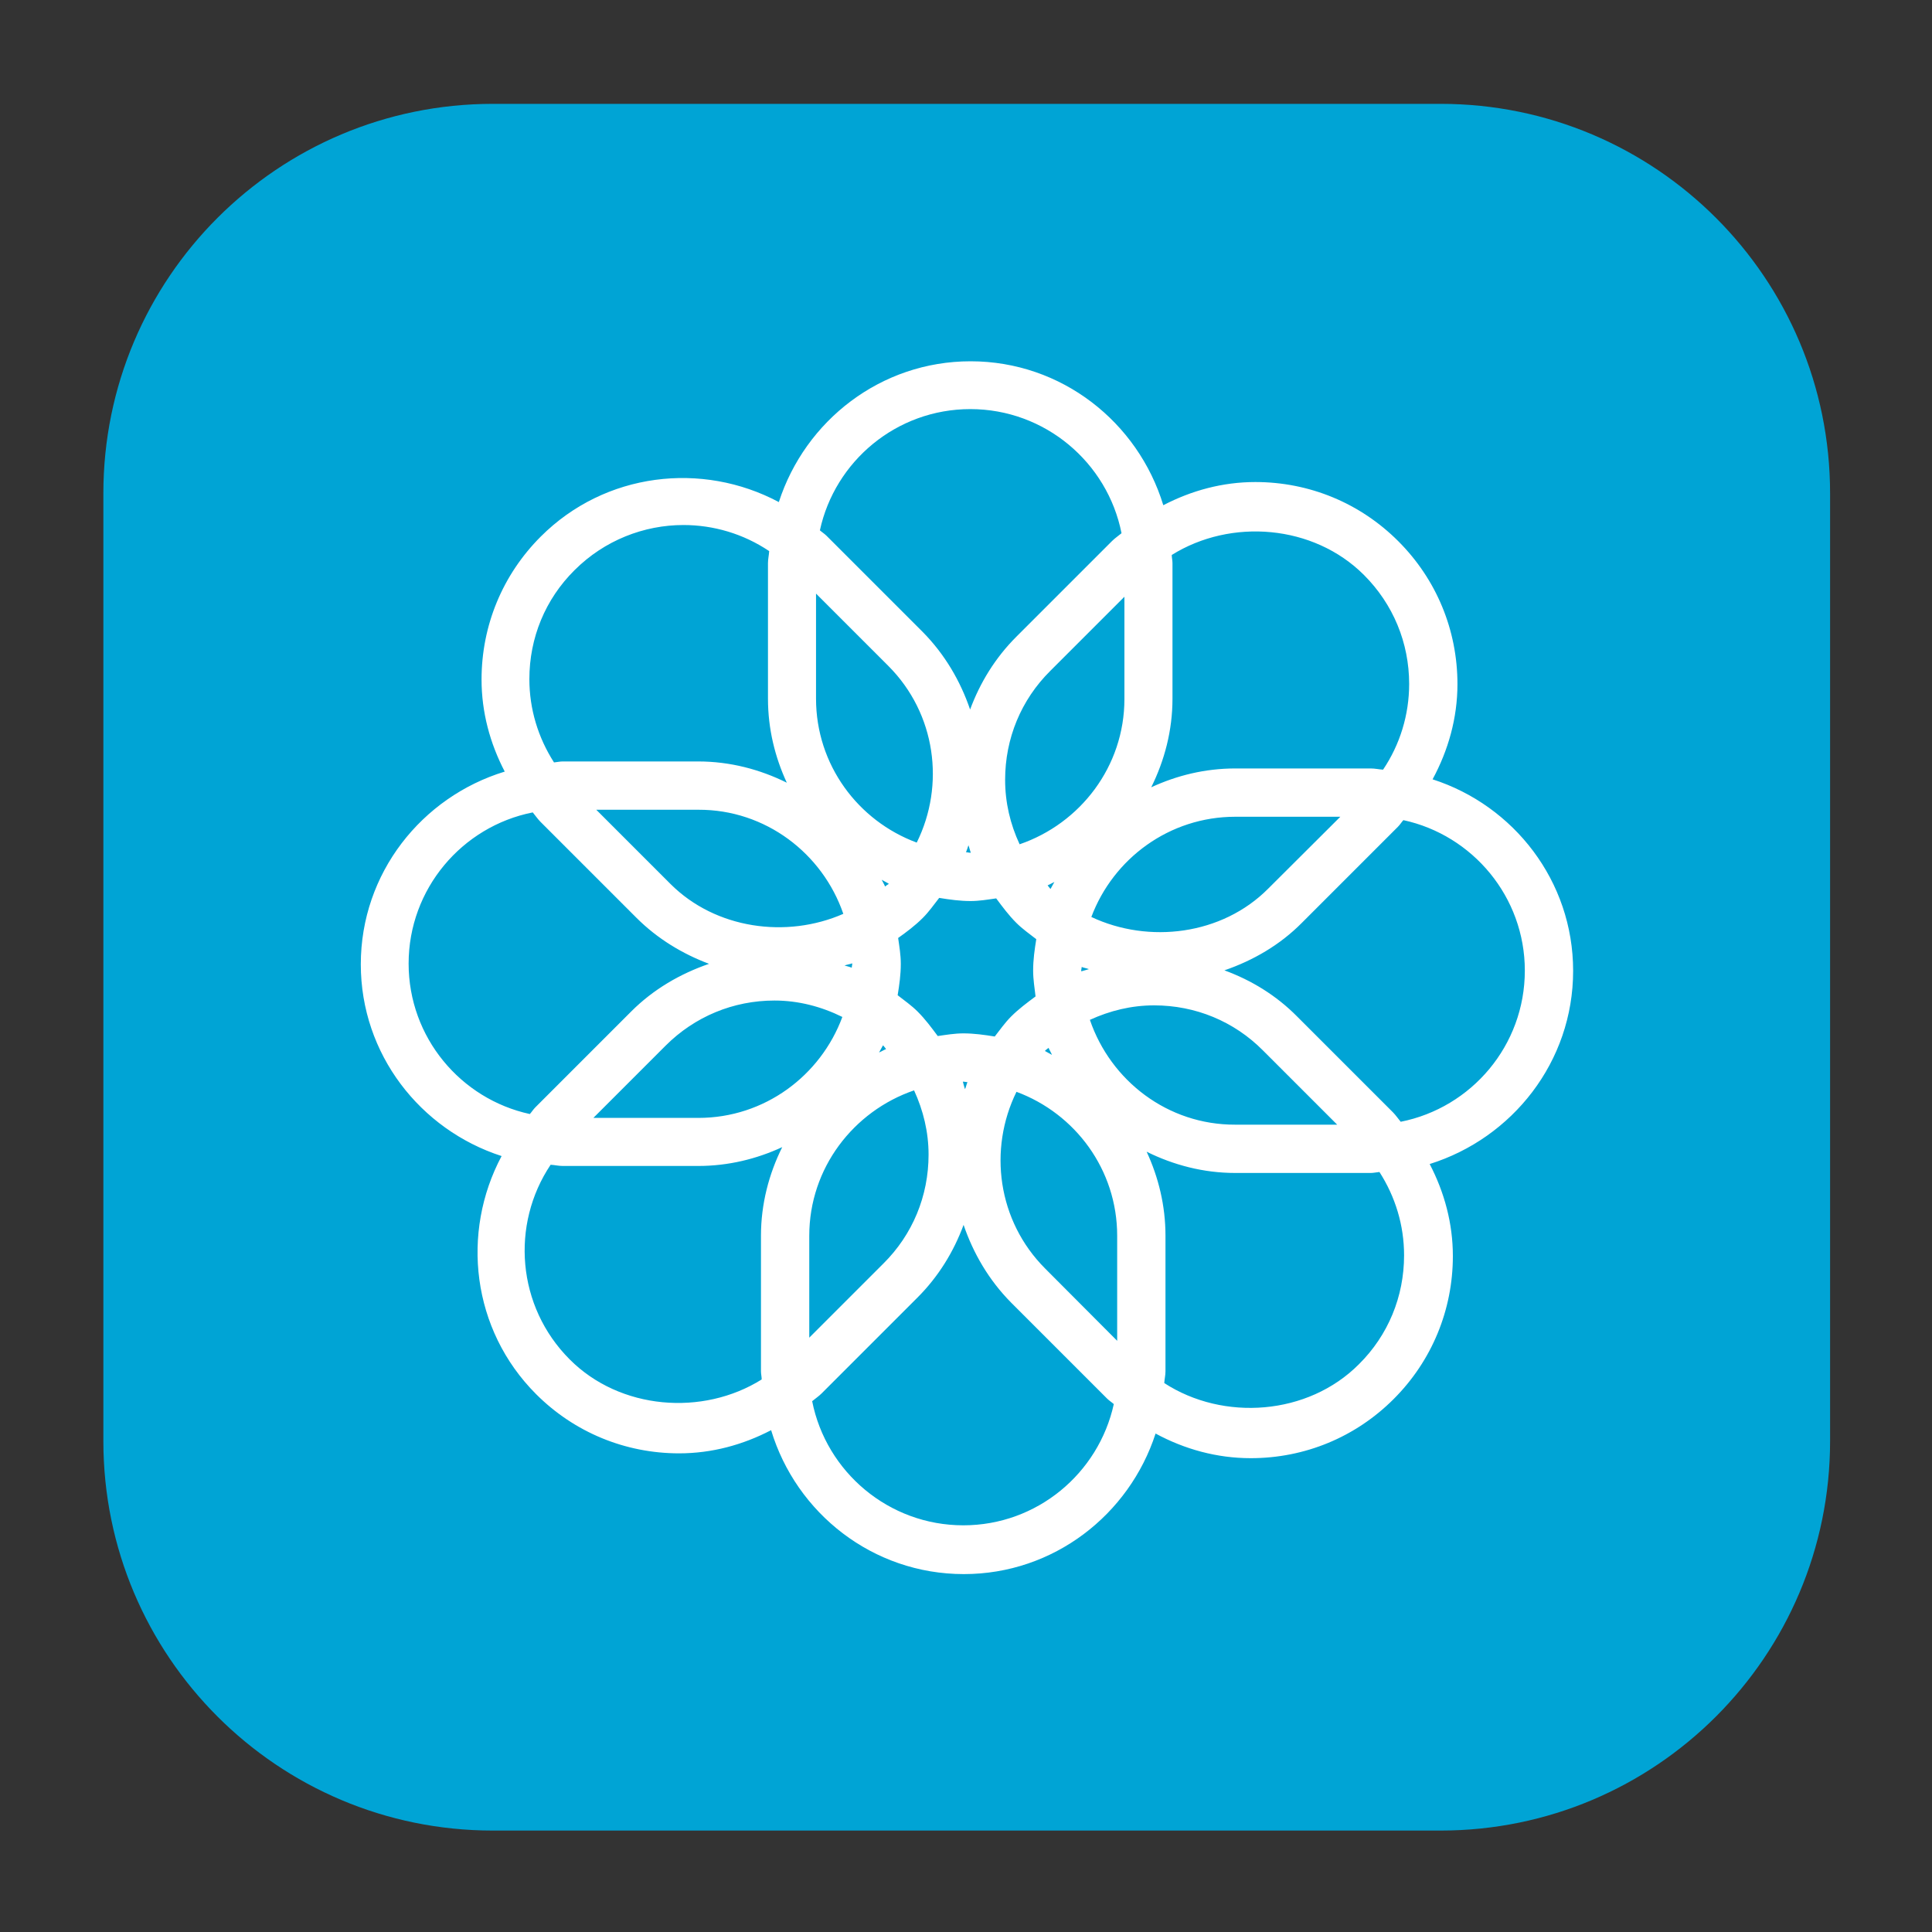 <?xml version="1.0" standalone="no"?><!DOCTYPE svg PUBLIC "-//W3C//DTD SVG 1.1//EN" "http://www.w3.org/Graphics/SVG/1.1/DTD/svg11.dtd"><svg t="1734938584903" class="icon" viewBox="0 0 1024 1024" version="1.1" xmlns="http://www.w3.org/2000/svg" p-id="2461" xmlns:xlink="http://www.w3.org/1999/xlink" width="200" height="200"><rect x="0" y="0" width="1024" height="1024" fill="#333333" stroke="none"/><path d="M763.52 970.24H261.248C147.2 970.24 54.784 877.824 54.784 763.776V261.504C54.784 147.456 147.2 55.04 261.248 55.04h502.272c114.048 0 206.464 92.416 206.464 206.464v502.272c0 114.048-92.416 206.464-206.464 206.464z" fill="#00A4D5" p-id="2462"></path><path d="M833.792 514.56c0-47.616-31.488-87.68-74.496-101.504 8.32-15.36 13.184-32.512 13.184-50.432 0-28.672-11.136-55.552-31.36-75.776-20.224-20.224-47.104-31.36-75.776-31.36-17.28 0-33.792 4.48-48.768 12.288-13.44-44.032-53.888-76.288-102.144-76.288-47.616 0-87.68 31.488-101.632 74.624-40.576-21.632-92.032-15.872-126.208 18.304-20.224 20.224-31.36 47.104-31.36 75.776 0 17.28 4.48 33.792 12.288 48.768-44.032 13.44-76.288 53.888-76.288 102.144 0 47.616 31.488 87.68 74.624 101.632-21.632 40.576-15.872 92.032 18.304 126.208 20.224 20.224 47.232 31.36 75.776 31.36 17.28 0 33.792-4.48 48.768-12.288 13.312 44.032 53.888 76.288 102.144 76.288 47.616 0 87.68-31.488 101.632-74.496 15.36 8.32 32.512 13.056 50.432 13.056 28.672 0 55.552-11.136 75.776-31.36 20.224-20.224 31.36-47.232 31.36-75.776 0-17.28-4.48-33.792-12.288-48.768 43.776-13.696 76.032-54.144 76.032-102.4z m-110.848-209.792c15.488 15.488 23.936 35.968 23.936 57.728 0 16.384-4.864 32.128-13.824 45.44-2.176-0.128-4.224-0.64-6.528-0.64h-71.808c-16 0-30.976 3.712-44.544 9.984 7.04-14.208 11.264-30.08 11.264-46.976v-71.808c0-1.536-0.384-2.944-0.384-4.352 31.36-19.584 75.136-16.128 101.888 10.624z m-168.96 367.616c-25.344-25.344-30.208-63.232-15.232-93.696 31.104 11.52 53.376 41.216 53.376 76.288v55.68l-38.144-38.272zM511.488 577.28c-0.512-1.28-0.768-2.688-1.152-3.968h0.256c0.768 0 1.536 0.256 2.176 0.256-0.512 1.152-0.768 2.56-1.28 3.712z m-19.328 34.688c0 21.888-8.448 42.368-23.936 57.728l-39.296 39.296v-54.016c0-35.84 23.424-66.048 55.552-77.056 4.864 10.624 7.68 22.016 7.68 34.048z m-21.376-259.072c25.344 25.344 30.208 63.232 15.104 93.696-31.104-11.52-53.376-41.216-53.376-76.288v-55.68l38.272 38.272zM513.28 448c0.512 1.28 0.768 2.688 1.28 3.968h-0.256c-0.768 0-1.536-0.256-2.304-0.256 0.512-1.152 0.896-2.56 1.28-3.712z m19.456-34.688c0-21.888 8.448-42.368 23.936-57.728l39.296-39.296v54.144c0 35.84-23.424 66.048-55.552 77.056-4.992-10.752-7.68-22.144-7.68-34.176z m40.32 101.248c0-0.768 0.256-1.408 0.256-2.048 1.28 0.512 2.56 0.64 3.84 1.152-1.28 0.384-2.688 0.768-3.968 1.152-0.128-0.128-0.128-0.256-0.128-0.256z m-24.192 13.568c-4.48 3.328-8.96 6.656-12.928 10.624-3.328 3.328-5.888 7.04-8.704 10.624-5.504-0.896-11.008-1.664-16.64-1.664-4.608 0-9.088 0.768-13.568 1.408-3.328-4.48-6.656-8.96-10.624-12.928-3.328-3.328-7.04-5.888-10.624-8.704 0.896-5.504 1.664-10.88 1.664-16.64 0-4.736-0.768-9.216-1.408-13.696 4.48-3.2 8.96-6.528 13.056-10.624 3.328-3.328 5.888-7.04 8.704-10.624 5.504 0.896 11.008 1.664 16.64 1.664 4.608 0 9.088-0.768 13.568-1.408 3.328 4.48 6.656 8.96 10.624 12.928 3.328 3.328 7.04 5.888 10.624 8.704-0.896 5.504-1.664 10.88-1.664 16.64 0 4.736 0.768 9.216 1.28 13.696z m6.912 27.264c0.512 1.28 1.28 2.432 1.792 3.712-1.28-0.64-2.432-1.408-3.712-2.048 0.128-0.128 0.128-0.128 0.128-0.256 0.512-0.512 1.152-0.896 1.792-1.408z m-87.552-1.152c0.512 0.512 0.896 1.152 1.408 1.792-1.28 0.512-2.432 1.28-3.712 1.792 0.64-1.28 1.408-2.432 2.048-3.712 0.128 0 0.128 0 0.256 0.128z m-16.512-43.52c0 0.768-0.256 1.408-0.256 2.176-1.28-0.512-2.56-0.768-3.84-1.152 1.28-0.512 2.688-0.64 4.096-1.152v0.128z m17.408-40.832c-0.512-1.28-1.28-2.432-1.792-3.584 1.28 0.64 2.432 1.408 3.712 2.048 0 0-0.128 0.128-0.128 0.256-0.64 0.384-1.28 0.768-1.792 1.28z m87.552 1.152c-0.512-0.512-0.896-1.152-1.408-1.792 1.28-0.512 2.432-1.28 3.584-1.792-0.64 1.28-1.408 2.432-2.048 3.712 0 0-0.128 0-0.128-0.128z m-109.696 13.312c-30.08 13.184-67.712 8.064-91.648-15.872l-39.296-39.296h54.144c35.584-0.128 65.792 23.168 76.8 55.168z m-0.512 54.656c-11.52 31.104-41.216 53.504-76.288 53.504h-55.68l38.272-38.272c15.488-15.488 35.968-23.936 57.728-23.936 12.672 0 24.832 3.2 35.968 8.704z m131.2 1.536c10.624-4.864 22.016-7.68 34.048-7.68 21.888 0 42.368 8.448 57.728 23.936l39.296 39.296h-54.016c-35.84 0.128-66.048-23.296-77.056-55.552z m0.768-54.528c11.648-30.976 41.344-53.12 76.288-53.12H710.4L672.128 471.04c-24.448 24.576-63.232 29.312-93.696 14.976z m-64.128-269.184c39.552 0 72.704 28.288 80.128 65.792-1.664 1.408-3.456 2.56-4.992 4.096l-50.816 50.816c-11.136 11.136-19.2 24.32-24.448 38.528-5.12-14.976-13.312-29.184-25.216-41.216l-50.816-50.816c-1.152-1.152-2.432-1.92-3.584-2.944 7.936-36.608 40.576-64.256 79.744-64.256zM280.576 359.936c0-21.888 8.448-42.368 23.936-57.728 15.872-15.872 36.864-23.936 57.728-23.936 15.872 0 31.744 4.608 45.44 13.824-0.128 2.176-0.64 4.224-0.64 6.4v71.808c0 16 3.712 30.976 9.984 44.544-14.208-7.04-30.08-11.264-46.976-11.264H298.24c-1.536 0-3.072 0.384-4.608 0.512-8.448-13.184-13.056-28.288-13.056-44.16z m-64 150.784c0-39.552 28.288-72.704 65.792-80.128 1.408 1.664 2.56 3.456 4.096 4.992l50.816 50.816c11.264 11.264 24.576 19.2 38.528 24.448-15.232 5.248-29.44 13.44-41.216 25.216l-50.816 50.816c-1.152 1.152-1.92 2.432-2.944 3.584-36.608-7.936-64.256-40.576-64.256-79.744z m85.376 209.792c-28.032-28.032-31.36-71.424-10.112-103.168 2.176 0.128 4.224 0.64 6.4 0.64h71.808c16 0 30.976-3.712 44.544-9.984-7.04 14.208-11.264 30.08-11.264 46.976v71.808c0 1.536 0.384 2.944 0.384 4.352-31.232 19.584-75.136 16.128-101.76-10.624z m208.64 87.936c-39.552 0-72.704-28.288-80.128-65.792 1.664-1.408 3.456-2.56 4.992-4.096l50.816-50.816c11.136-11.136 19.2-24.32 24.448-38.528 5.12 14.976 13.312 29.184 25.216 41.216l50.816 50.816c1.152 1.152 2.432 1.92 3.584 2.944-8.064 36.736-40.704 64.256-79.744 64.256z m233.6-143.104c0 21.888-8.448 42.368-23.936 57.728-27.008 27.136-71.808 30.336-103.168 9.984 0.128-2.176 0.64-4.096 0.64-6.272v-71.808c0-16-3.712-30.976-9.984-44.544 14.208 7.04 30.08 11.264 46.976 11.264h71.808c1.536 0 3.072-0.384 4.608-0.512 8.448 13.184 13.056 28.288 13.056 44.16z m-1.792-70.784c-1.408-1.664-2.56-3.456-4.096-4.992l-50.816-50.816c-11.008-11.136-24.192-19.2-38.528-24.448 15.232-5.248 29.44-13.44 41.088-25.216l50.816-50.816c1.152-1.152 1.92-2.432 2.944-3.584 36.736 7.936 64.384 40.704 64.384 79.744 0 39.68-28.288 72.704-65.792 80.128z" fill="#FFFFFF" p-id="2463"></path></svg>
